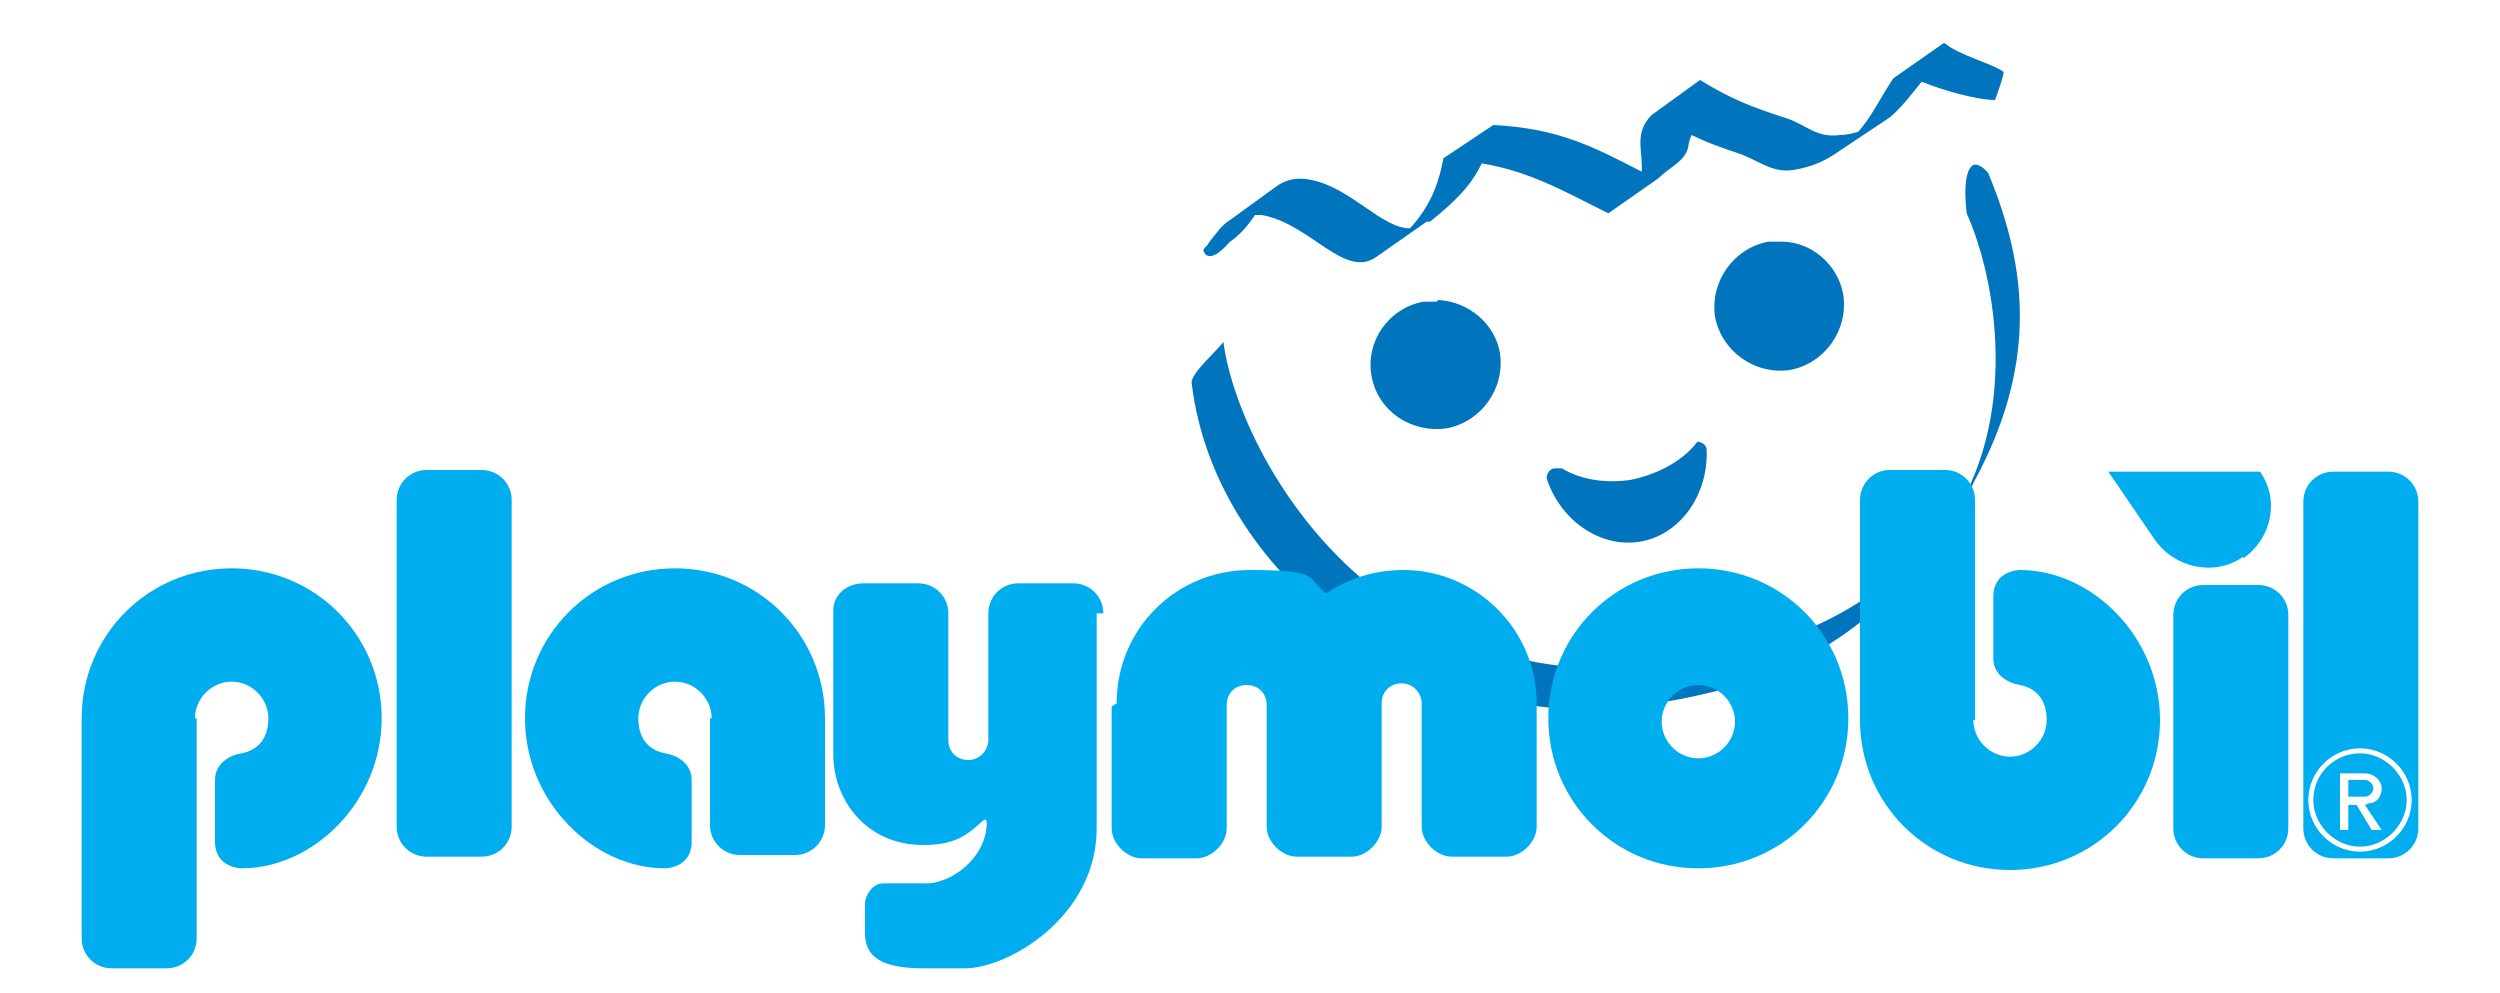 <?xml version="1.0" encoding="UTF-8"?>
<svg xmlns="http://www.w3.org/2000/svg" xmlns:svg="http://www.w3.org/2000/svg" version="1.1" viewBox="0 0 150 59.6">
  <defs>
    <style>
      .cls-1 {
        fill: #00adef;
        fill-rule: evenodd;
      }

      .cls-2 {
        fill: #0075bd;
      }
    </style>
  </defs>
  <!-- Generator: Adobe Illustrator 28.7.1, SVG Export Plug-In . SVG Version: 1.2.0 Build 142)  -->
  <g>
    <g id="svg2516">
      <g id="layer1">
        <path id="path10907" class="cls-2" d="M116.6,2.6l-3,2.1c-.8,1.2-1.3,2.3-2.1,3.2-.3.1-.7.2-1.1.2-1.4.2-2-.6-3.2-1-2.2-.7-3.4-1.2-5.2-2.3l-2.9,2.1c-1.1,1.1-.5,2.2-.6,3.4-2.9-1.5-5-2.6-8.9-2.8l-3,2c-.3,1.7-.9,3-2,4.2-1.7,0-3.5-2.4-5.9-2.9-.9-.2-1.5,0-2,.3l-2.9,2.1c-.5.3-.9.9-1.3,1.4,0,.1-.2.2-.3.4,0,0,.2,1.1,1.6-.5.6-.4,1.1-1,1.5-1.6.1,0,.2,0,.4,0,2.9.5,5,3.9,6.9,2.5l3-2.1s.1,0,.2,0c1.5-1.2,2.5-2.2,3.1-3.5,2.9.5,4.8,1.6,7.6,3l3-2.1c.7-.7,1.6-1,1.8-1.9,0-.2.1-.5.2-.7.8.4,1.6.7,2.8,1.1,1.2.4,2,1.2,3.3,1,1.2-.2,2-.6,2.7-1.1l3-2c.6-.4,1.6-1.7,2-2.2,1.2.5,3.3,1.1,4.4,1.1,0,0,.6-1.6.5-1.7-.7-.5-2.7-1-3.5-1.7ZM118.4,9.9c-.4.2-.6,1.2-.4,2.9,1.8,4,3.2,12.4-1.1,18.6-4.5,5.3-9.7,7.6-17,8.5-17.8,2.2-25.7-13.1-26.5-19.4-.2.4-2,1.9-1.9,2.5,1.5,12.2,14.6,20.9,26.4,19.4,7.9-1,13.4-3.4,18.1-9.6l1.9-2.6c.3-.4.3-.9.6-1.4,3.6-6.7,3.3-12.4.8-18.4-.3-.4-.7-.6-.9-.5ZM106.9,14.5c-.3,0-.5,0-.8,0-2.1.4-3.5,2.4-3.2,4.5.4,2.1,2.4,3.5,4.5,3.2,2.1-.4,3.5-2.4,3.2-4.5-.3-1.8-1.9-3.2-3.7-3.2ZM86.2,18.1c-.3,0-.6,0-.8,0-2.1.4-3.5,2.4-3.1,4.5.4,2.1,2.4,3.4,4.5,3.1,2.1-.4,3.5-2.4,3.2-4.5-.3-1.8-1.9-3.1-3.7-3.2ZM101.9,26.5c-.1,0-.2.2-.3.3-.9,1-2.3,1.7-3.8,2-1.5.2-2.9,0-4.1-.7-.1,0-.3,0-.4,0-.3,0-.5.3-.5.6.8,2.5,3.2,4.2,5.6,3.8,2.4-.4,4.1-2.8,4-5.5,0-.3-.3-.5-.6-.5Z"/>
        <path id="path10915" class="cls-1" d="M92.9,43.1c0-5,4-9,9-9s9,4,9,9-4,9-9,9-9-4-9-9ZM140,28.3h3.3c1,0,1.8.8,1.8,1.8v19.6c0,1-.8,1.8-1.8,1.8h-3.3c-1,0-1.8-.8-1.8-1.8v-19.6c0-1,.8-1.8,1.8-1.8ZM138.5,48c0-1.7,1.4-3.1,3.1-3.1s3.1,1.4,3.1,3.1-1.4,3.1-3.1,3.1-3.1-1.4-3.1-3.1ZM138.8,48c0-1.6,1.3-2.8,2.8-2.8s2.8,1.3,2.8,2.8-1.3,2.8-2.8,2.8-2.8-1.3-2.8-2.8ZM142.1,48.2c.5,0,.8-.4.8-.9s-.5-.9-1-.9h-1.5v3.4h.5v-1.5h.5l.9,1.5h.6l-1-1.5ZM141.9,47.8h-1v-1h1c.3,0,.5.3.5.5s-.2.5-.5.5ZM67,42.2c0-4.5,3.6-8,8-8s3.3.5,4.6,1.4c1.3-.9,2.9-1.4,4.6-1.4,4.4,0,8,3.6,8,8v7.4c0,.9-.9,1.8-1.8,1.8h-3.3c-.9,0-1.8-.9-1.8-1.8v-7.4c0-.6-.5-1.2-1.2-1.2s-1.2.5-1.2,1.2v7.4c0,.9-.9,1.8-1.8,1.8h-3.3c-.9,0-1.8-.9-1.8-1.8v-7.3c0-.7-.5-1.2-1.2-1.2s-1.2.5-1.2,1.2v7.4c0,.9-.9,1.8-1.8,1.8h-3.3c-.9,0-1.8-.9-1.8-1.8v-7.3ZM66.2,36.8c0-1-.8-1.8-1.8-1.8h-3.3c-1,0-1.8.8-1.8,1.8v7.6c0,.6-.5,1.2-1.2,1.2s-1.2-.5-1.2-1.2v-7.6c0-1-.8-1.8-1.8-1.8h-3.3c-1,0-1.8.7-1.8,1.6v8.7c0,2.6,1.9,5.4,5.4,5.4h0c1.9,0,2.6-.6,3.4-1.3.3-.3.4-.3.4,0,0,2-2.1,3.7-3.8,3.6h-2.4c-.7,0-1.1.8-1.1,1.2,0,.7,0,1,0,1.8,0,1.7,1.5,2.1,3.6,2.1h2.4c2.6,0,7.9-3.1,7.9-8.4v-12.9ZM11.8,43.1v13.2c0,1-.8,1.8-1.8,1.8h-3.3c-1,0-1.8-.8-1.8-1.8v-13.2c0-5,4-9,9-9s9,4,9,9-4.1,9-8.4,9c0,0-1.6,0-1.6-1.6v-3.7c0-1,.9-1.5,1.6-1.6,1-.2,1.6-.9,1.6-2.1s-1-2.2-2.2-2.2-2.2,1-2.2,2.2h0ZM25.6,28.2h3.3c1,0,1.8.8,1.8,1.8v19.6c0,1-.8,1.8-1.8,1.8h-3.3c-1,0-1.8-.8-1.8-1.8v-19.6c0-1,.8-1.8,1.8-1.8ZM42.6,43.1v6.4c0,1,.8,1.8,1.8,1.8h3.3c1,0,1.8-.8,1.8-1.8v-6.4c0-5-4-9-9-9s-9,4-9,9,4.1,9,8.4,9c0,0,1.6,0,1.6-1.6v-3.7c0-1-.9-1.5-1.6-1.6-1-.2-1.6-.9-1.6-2.1s1-2.2,2.2-2.2,2.2,1,2.2,2.2h0ZM118.5,43.2v-13.2c0-1-.8-1.8-1.8-1.8h-3.3c-1,0-1.8.8-1.8,1.8v13.2c0,5,4,9,9,9s9-4,9-9-4.1-9-8.4-9c0,0-1.6,0-1.6,1.6v3.7c0,1,.9,1.5,1.6,1.6,1,.2,1.6.9,1.6,2.1s-1,2.2-2.2,2.2-2.2-1-2.2-2.2ZM132.2,35.1h3.3c1,0,1.8.8,1.8,1.8v12.8c0,1-.8,1.8-1.8,1.8h-3.3c-1,0-1.8-.8-1.8-1.8v-12.8c0-1,.8-1.8,1.8-1.8ZM134.6,33.4c-1.7,1.2-4.1.7-5.3-1l-2.8-4.1h9.1c1.2,1.7.7,4-1,5.2ZM99.7,43.3c0-1.2,1-2.2,2.2-2.2s2.2,1,2.2,2.2-1,2.2-2.2,2.2-2.2-1-2.2-2.2Z"/>
      </g>
    </g>
  </g>
</svg>